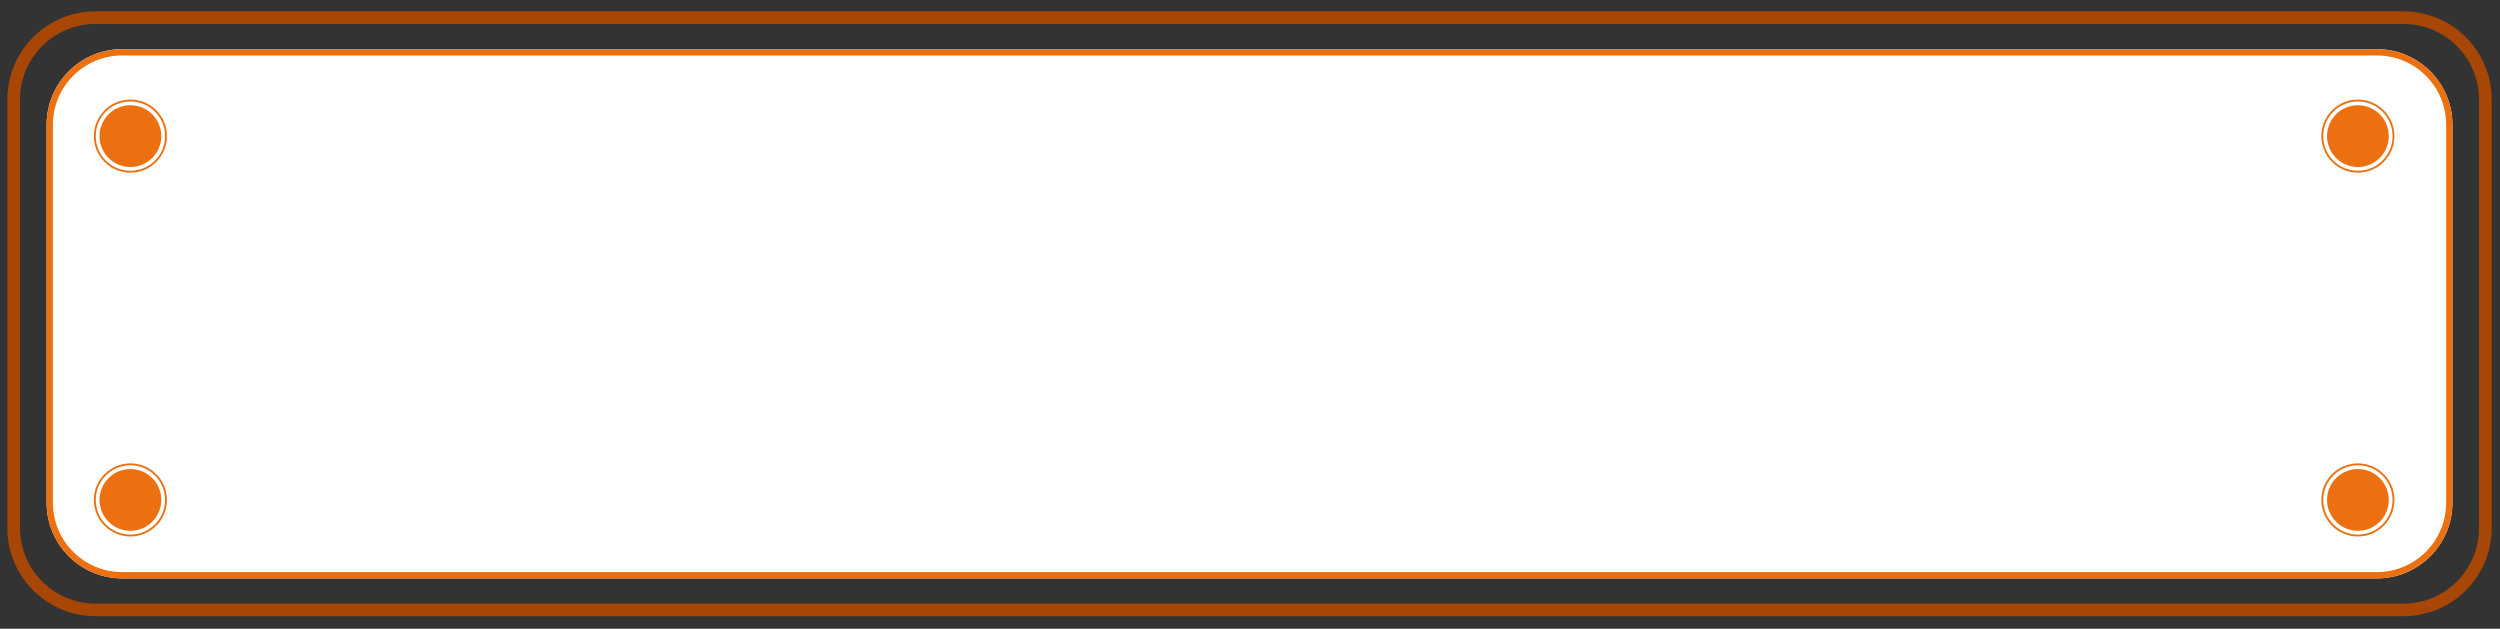 <?xml version="1.0" encoding="UTF-8"?> <svg xmlns="http://www.w3.org/2000/svg" width="167" height="42" viewBox="0 0 167 42" fill="none"><rect x="0" y="0" width="167" height="42" fill="#333333" stroke="none"/> <path fill-rule="evenodd" clip-rule="evenodd" d="M160.551 1.6H6.384C3.595 1.6 1.334 3.861 1.334 6.651V35.27C1.334 38.059 3.595 40.321 6.384 40.321H160.551C163.34 40.321 165.601 38.059 165.601 35.27V6.651C165.601 3.861 163.34 1.6 160.551 1.6ZM6.384 0.758C3.13 0.758 0.492 3.396 0.492 6.651V35.27C0.492 38.524 3.13 41.162 6.384 41.162H160.551C163.805 41.162 166.443 38.524 166.443 35.27V6.651C166.443 3.396 163.805 0.758 160.551 0.758H6.384Z" fill="#A84705"></path> <path fill-rule="evenodd" clip-rule="evenodd" d="M8.164 3.284C5.374 3.284 3.113 5.545 3.113 8.334V33.587C3.113 36.376 5.374 38.637 8.164 38.637H158.773C161.562 38.637 163.823 36.376 163.823 33.587V8.334C163.823 5.545 161.562 3.284 158.773 3.284H8.164Z" fill="white"></path> <path fill-rule="evenodd" clip-rule="evenodd" d="M158.773 3.705H8.164C5.607 3.705 3.534 5.777 3.534 8.334V33.587C3.534 36.144 5.607 38.216 8.164 38.216H158.773C161.33 38.216 163.402 36.144 163.402 33.587V8.334C163.402 5.777 161.33 3.705 158.773 3.705ZM8.164 3.284C5.374 3.284 3.113 5.545 3.113 8.334V33.587C3.113 36.376 5.374 38.637 8.164 38.637H158.773C161.562 38.637 163.823 36.376 163.823 33.587V8.334C163.823 5.545 161.562 3.284 158.773 3.284H8.164Z" fill="#EC7010"></path> <path d="M11.152 9.093C11.152 10.441 10.059 11.534 8.711 11.534C7.363 11.534 6.27 10.441 6.27 9.093C6.27 7.744 7.363 6.651 8.711 6.651C10.059 6.651 11.152 7.744 11.152 9.093Z" fill="white"></path> <path fill-rule="evenodd" clip-rule="evenodd" d="M8.711 11.408C9.989 11.408 11.026 10.371 11.026 9.093C11.026 7.814 9.989 6.778 8.711 6.778C7.432 6.778 6.396 7.814 6.396 9.093C6.396 10.371 7.432 11.408 8.711 11.408ZM8.711 11.534C10.059 11.534 11.152 10.441 11.152 9.093C11.152 7.744 10.059 6.651 8.711 6.651C7.363 6.651 6.27 7.744 6.27 9.093C6.27 10.441 7.363 11.534 8.711 11.534Z" fill="#EC7010"></path> <path d="M10.774 9.093C10.774 10.232 9.851 11.156 8.711 11.156C7.572 11.156 6.648 10.232 6.648 9.093C6.648 7.953 7.572 7.03 8.711 7.03C9.851 7.03 10.774 7.953 10.774 9.093Z" fill="#EC7010"></path> <path d="M159.949 9.093C159.949 10.441 158.856 11.534 157.508 11.534C156.159 11.534 155.066 10.441 155.066 9.093C155.066 7.744 156.159 6.651 157.508 6.651C158.856 6.651 159.949 7.744 159.949 9.093Z" fill="white"></path> <path fill-rule="evenodd" clip-rule="evenodd" d="M157.508 11.408C158.786 11.408 159.823 10.371 159.823 9.093C159.823 7.814 158.786 6.778 157.508 6.778C156.229 6.778 155.193 7.814 155.193 9.093C155.193 10.371 156.229 11.408 157.508 11.408ZM157.508 11.534C158.856 11.534 159.949 10.441 159.949 9.093C159.949 7.744 158.856 6.651 157.508 6.651C156.159 6.651 155.066 7.744 155.066 9.093C155.066 10.441 156.159 11.534 157.508 11.534Z" fill="#EC7010"></path> <path d="M159.571 9.093C159.571 10.232 158.648 11.156 157.508 11.156C156.369 11.156 155.445 10.232 155.445 9.093C155.445 7.953 156.369 7.03 157.508 7.03C158.648 7.03 159.571 7.953 159.571 9.093Z" fill="#EC7010"></path> <path d="M11.152 33.395C11.152 34.744 10.059 35.837 8.711 35.837C7.363 35.837 6.27 34.744 6.27 33.395C6.27 32.047 7.363 30.954 8.711 30.954C10.059 30.954 11.152 32.047 11.152 33.395Z" fill="white"></path> <path fill-rule="evenodd" clip-rule="evenodd" d="M8.711 35.711C9.989 35.711 11.026 34.674 11.026 33.395C11.026 32.117 9.989 31.08 8.711 31.08C7.432 31.08 6.396 32.117 6.396 33.395C6.396 34.674 7.432 35.711 8.711 35.711ZM8.711 35.837C10.059 35.837 11.152 34.744 11.152 33.395C11.152 32.047 10.059 30.954 8.711 30.954C7.363 30.954 6.27 32.047 6.27 33.395C6.27 34.744 7.363 35.837 8.711 35.837Z" fill="#EC7010"></path> <path d="M10.774 33.395C10.774 34.535 9.851 35.459 8.711 35.459C7.572 35.459 6.648 34.535 6.648 33.395C6.648 32.256 7.572 31.332 8.711 31.332C9.851 31.332 10.774 32.256 10.774 33.395Z" fill="#EC7010"></path> <path d="M159.949 33.395C159.949 34.744 158.856 35.837 157.508 35.837C156.159 35.837 155.066 34.744 155.066 33.395C155.066 32.047 156.159 30.954 157.508 30.954C158.856 30.954 159.949 32.047 159.949 33.395Z" fill="white"></path> <path fill-rule="evenodd" clip-rule="evenodd" d="M157.508 35.711C158.786 35.711 159.823 34.674 159.823 33.395C159.823 32.117 158.786 31.08 157.508 31.08C156.229 31.08 155.193 32.117 155.193 33.395C155.193 34.674 156.229 35.711 157.508 35.711ZM157.508 35.837C158.856 35.837 159.949 34.744 159.949 33.395C159.949 32.047 158.856 30.954 157.508 30.954C156.159 30.954 155.066 32.047 155.066 33.395C155.066 34.744 156.159 35.837 157.508 35.837Z" fill="#EC7010"></path> <path d="M159.571 33.395C159.571 34.534 158.648 35.458 157.508 35.458C156.369 35.458 155.445 34.534 155.445 33.395C155.445 32.256 156.369 31.332 157.508 31.332C158.648 31.332 159.571 32.256 159.571 33.395Z" fill="#EC7010"></path> </svg> 